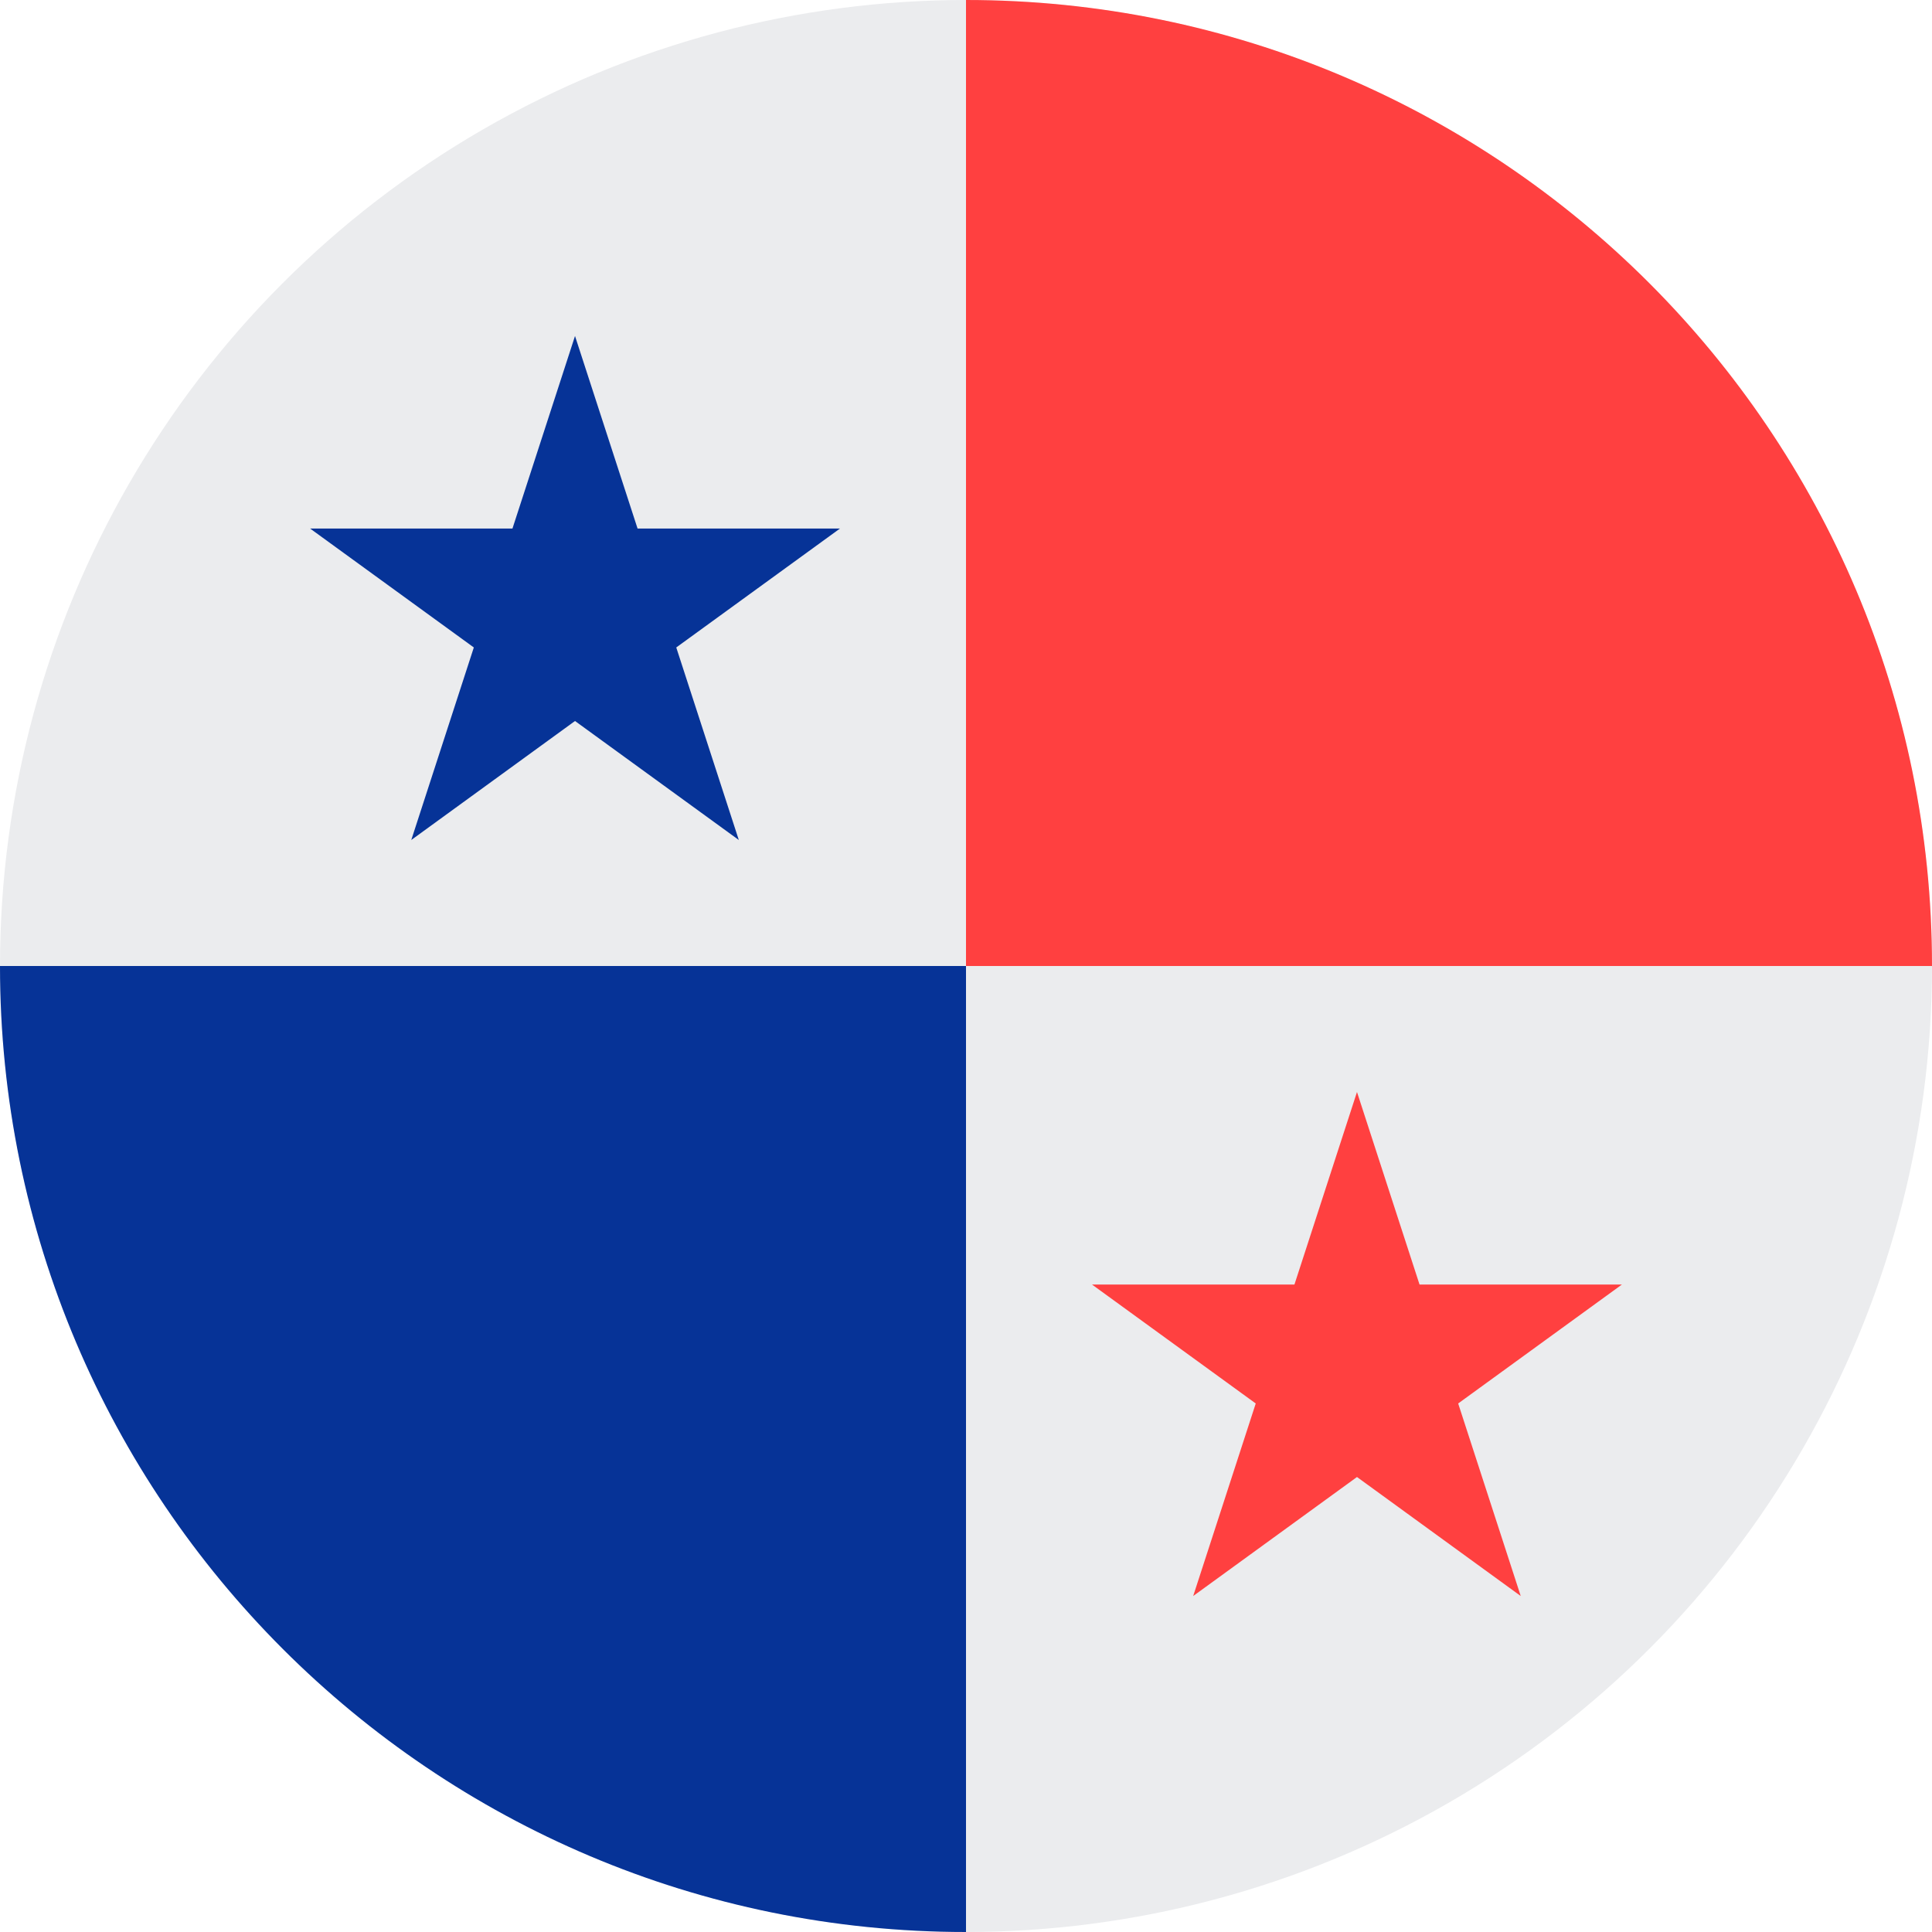 <?xml version="1.0" encoding="UTF-8"?>
<svg width="32px" height="32px" viewBox="0 0 32 32" version="1.1" xmlns="http://www.w3.org/2000/svg" xmlns:xlink="http://www.w3.org/1999/xlink">
    <!-- Generator: Sketch 51.2 (57519) - http://www.bohemiancoding.com/sketch -->
    <title>Flags/PA</title>
    <desc>Created with Sketch.</desc>
    <defs></defs>
    <g id="Flags/PA" stroke="none" stroke-width="1" fill="none" fill-rule="evenodd">
        <g id="panama" fill-rule="nonzero">
            <circle id="Oval" fill="#EBECEE" cx="16" cy="16" r="16"></circle>
            <path d="M0,16 C0,24.837 7.163,32 16,32 C16,25.915 16,16 16,16 C16,16 5.565,16 0,16 Z" id="Shape" fill="#063397"></path>
            <path d="M16,0 C24.837,0 32,7.163 32,16 C25.915,16 16,16 16,16 C16,16 16,5.565 16,0 Z" id="Shape" fill="#FF4040"></path>
            <polygon id="Shape" fill="#063397" points="9.524 5.565 10.56 8.754 13.913 8.754 11.201 10.724 12.237 13.913 9.524 11.942 6.812 13.913 7.848 10.724 5.136 8.754 8.488 8.754"></polygon>
            <polygon id="Shape" fill="#FF4040" points="22.476 18.087 23.512 21.276 26.864 21.276 24.152 23.246 25.188 26.435 22.476 24.464 19.763 26.435 20.799 23.246 18.087 21.276 21.44 21.276"></polygon>
        </g>
    </g>
</svg>